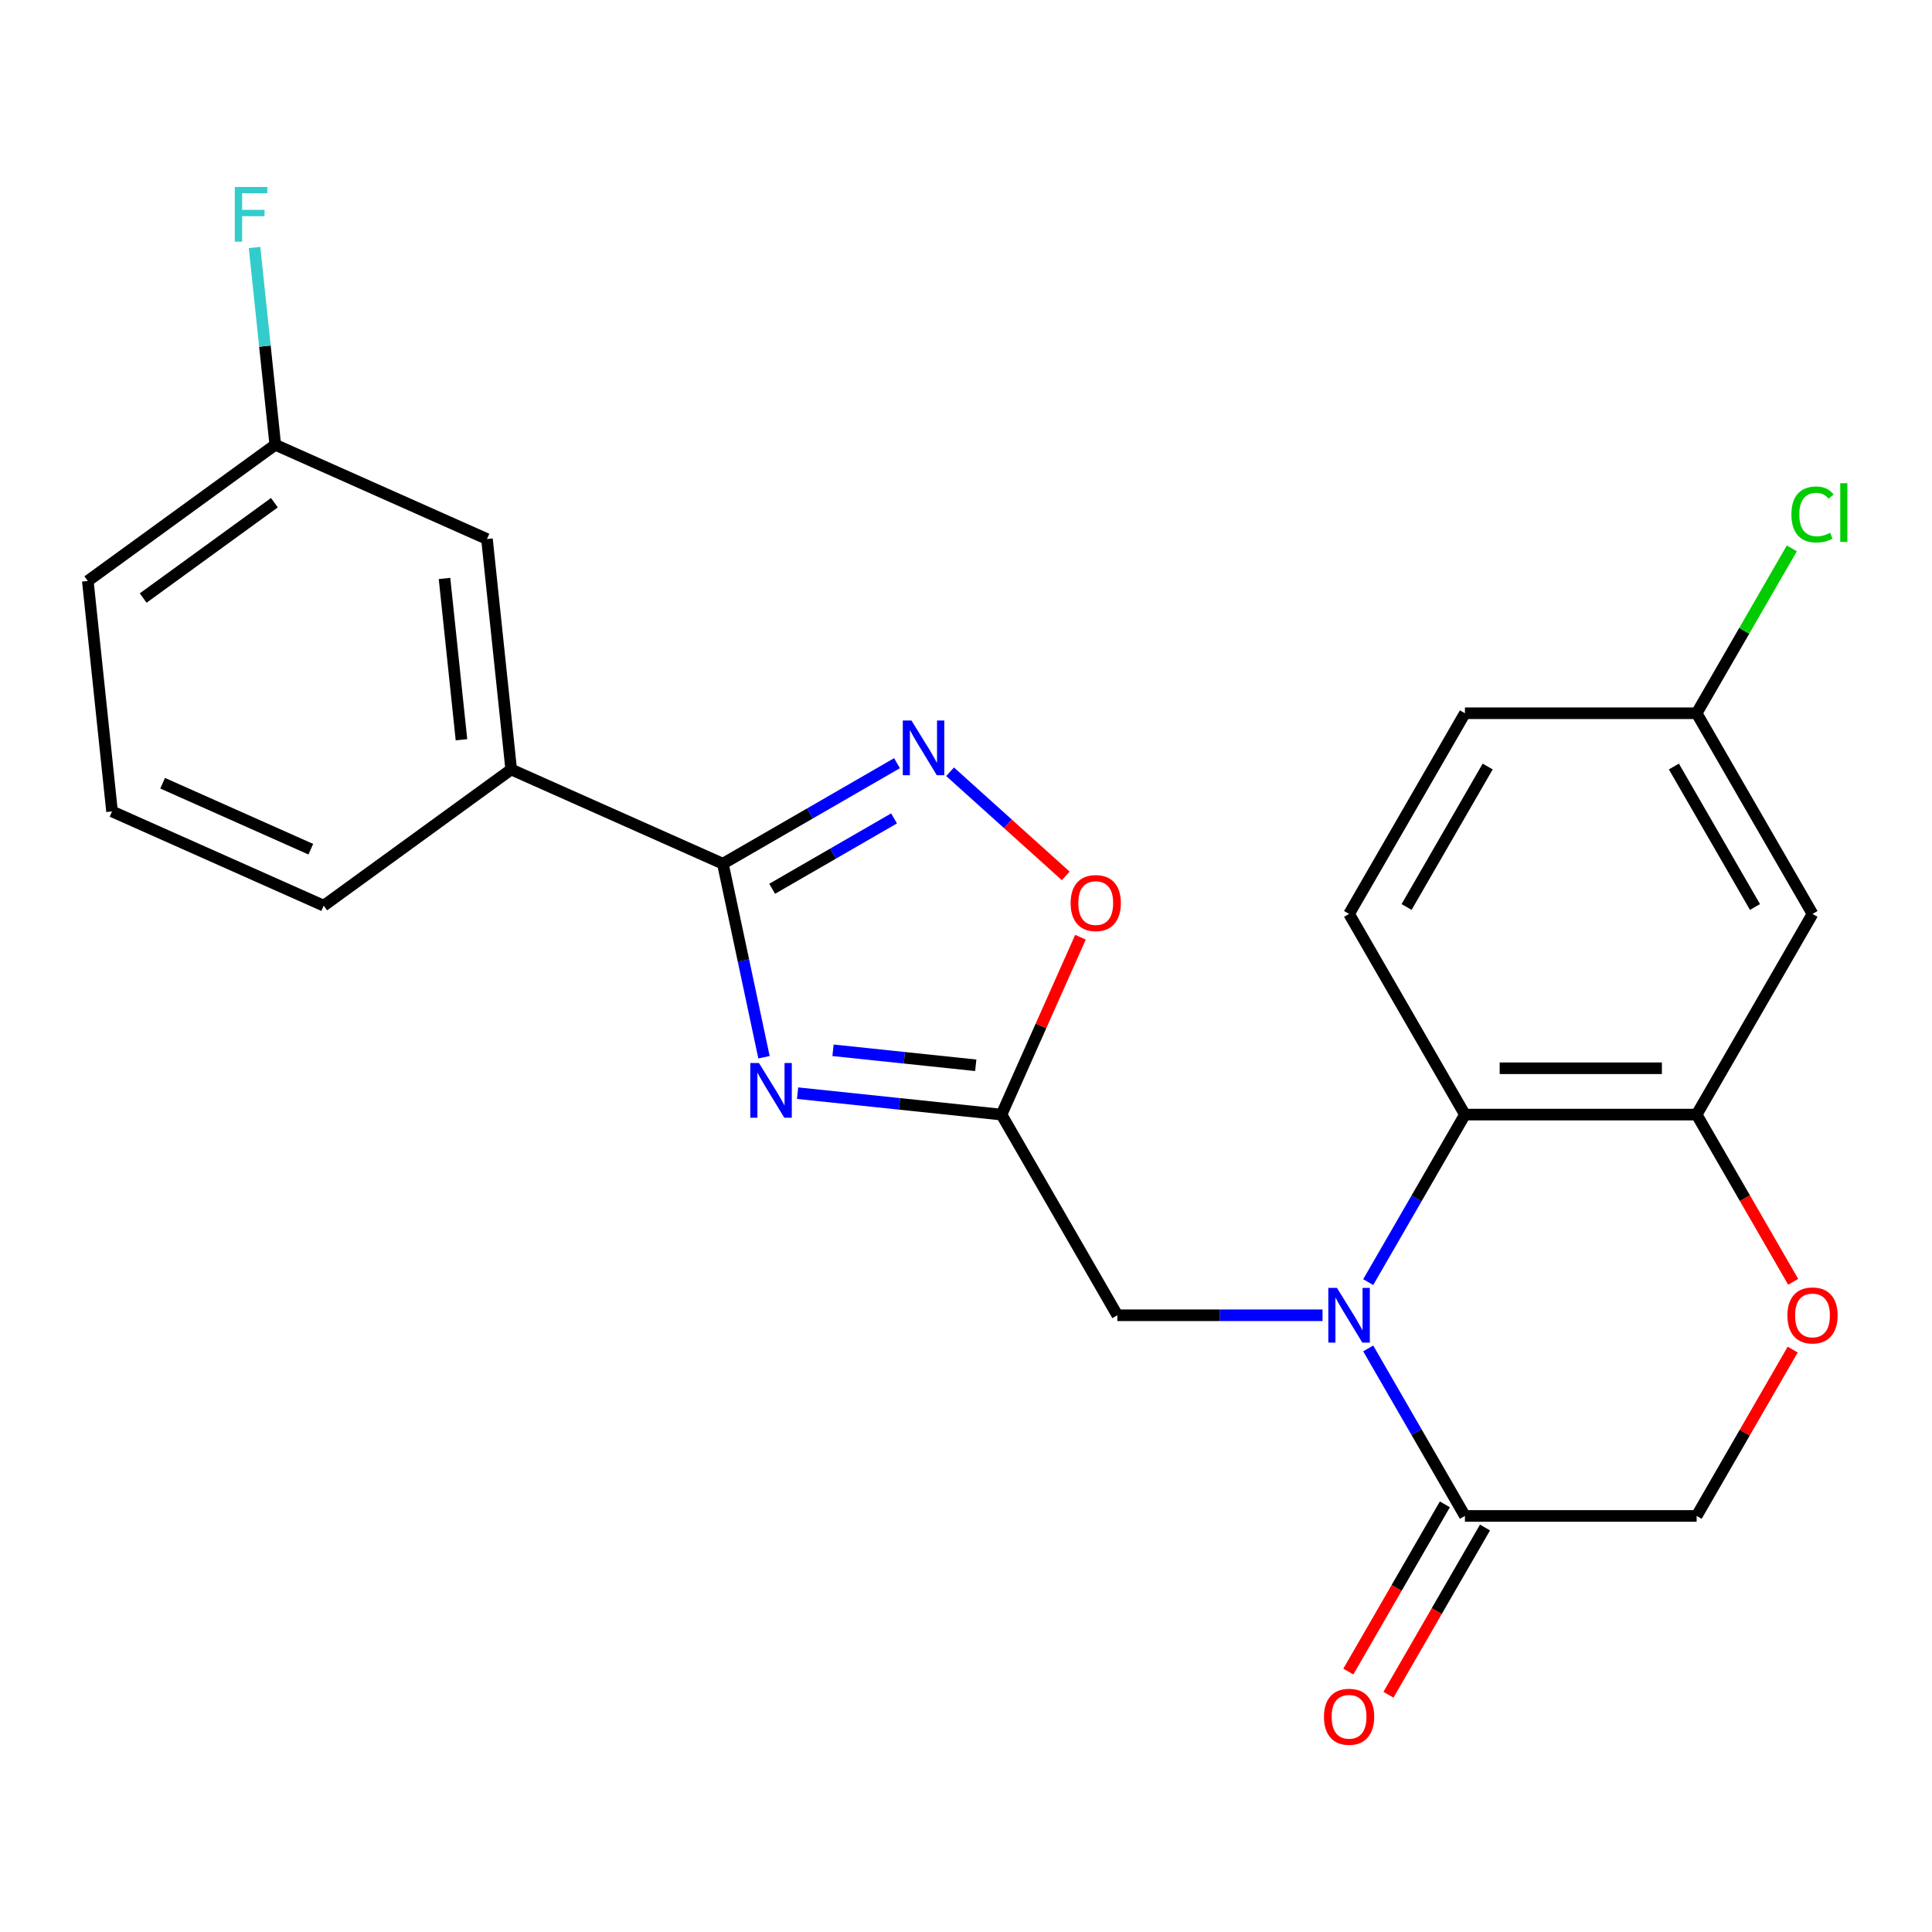 <?xml version='1.0' encoding='iso-8859-1'?>
<svg version='1.1' baseProfile='full'
              xmlns='http://www.w3.org/2000/svg'
                      xmlns:rdkit='http://www.rdkit.org/xml'
                      xmlns:xlink='http://www.w3.org/1999/xlink'
                  xml:space='preserve'
width='1000px' height='1000px' viewBox='0 0 1000 1000'>
<!-- END OF HEADER -->
<rect style='opacity:1.0;fill:#FFFFFF;stroke:none' width='1000' height='1000' x='0' y='0'> </rect>
<path class='bond-4' d='M 708.184,663.623 L 733.215,620.268' style='fill:none;fill-rule:evenodd;stroke:#0000FF;stroke-width:6px;stroke-linecap:butt;stroke-linejoin:miter;stroke-opacity:1' />
<path class='bond-4' d='M 733.215,620.268 L 758.246,576.914' style='fill:none;fill-rule:evenodd;stroke:#000000;stroke-width:6px;stroke-linecap:butt;stroke-linejoin:miter;stroke-opacity:1' />
<path class='bond-5' d='M 708.184,697.94 L 733.215,741.295' style='fill:none;fill-rule:evenodd;stroke:#0000FF;stroke-width:6px;stroke-linecap:butt;stroke-linejoin:miter;stroke-opacity:1' />
<path class='bond-5' d='M 733.215,741.295 L 758.246,784.65' style='fill:none;fill-rule:evenodd;stroke:#000000;stroke-width:6px;stroke-linecap:butt;stroke-linejoin:miter;stroke-opacity:1' />
<path class='bond-9' d='M 684.539,680.782 L 631.44,680.782' style='fill:none;fill-rule:evenodd;stroke:#0000FF;stroke-width:6px;stroke-linecap:butt;stroke-linejoin:miter;stroke-opacity:1' />
<path class='bond-9' d='M 631.44,680.782 L 578.341,680.782' style='fill:none;fill-rule:evenodd;stroke:#000000;stroke-width:6px;stroke-linecap:butt;stroke-linejoin:miter;stroke-opacity:1' />
<path class='bond-0' d='M 412.832,565.821 L 465.602,571.367' style='fill:none;fill-rule:evenodd;stroke:#0000FF;stroke-width:6px;stroke-linecap:butt;stroke-linejoin:miter;stroke-opacity:1' />
<path class='bond-0' d='M 465.602,571.367 L 518.373,576.914' style='fill:none;fill-rule:evenodd;stroke:#000000;stroke-width:6px;stroke-linecap:butt;stroke-linejoin:miter;stroke-opacity:1' />
<path class='bond-0' d='M 431.17,543.629 L 468.11,547.511' style='fill:none;fill-rule:evenodd;stroke:#0000FF;stroke-width:6px;stroke-linecap:butt;stroke-linejoin:miter;stroke-opacity:1' />
<path class='bond-0' d='M 468.11,547.511 L 505.049,551.394' style='fill:none;fill-rule:evenodd;stroke:#000000;stroke-width:6px;stroke-linecap:butt;stroke-linejoin:miter;stroke-opacity:1' />
<path class='bond-1' d='M 395.446,547.218 L 384.802,497.14' style='fill:none;fill-rule:evenodd;stroke:#0000FF;stroke-width:6px;stroke-linecap:butt;stroke-linejoin:miter;stroke-opacity:1' />
<path class='bond-1' d='M 384.802,497.14 L 374.157,447.061' style='fill:none;fill-rule:evenodd;stroke:#000000;stroke-width:6px;stroke-linecap:butt;stroke-linejoin:miter;stroke-opacity:1' />
<path class='bond-10' d='M 374.157,447.061 L 264.59,398.279' style='fill:none;fill-rule:evenodd;stroke:#000000;stroke-width:6px;stroke-linecap:butt;stroke-linejoin:miter;stroke-opacity:1' />
<path class='bond-25' d='M 374.157,447.061 L 419.222,421.043' style='fill:none;fill-rule:evenodd;stroke:#000000;stroke-width:6px;stroke-linecap:butt;stroke-linejoin:miter;stroke-opacity:1' />
<path class='bond-25' d='M 419.222,421.043 L 464.287,395.025' style='fill:none;fill-rule:evenodd;stroke:#0000FF;stroke-width:6px;stroke-linecap:butt;stroke-linejoin:miter;stroke-opacity:1' />
<path class='bond-25' d='M 399.67,460.029 L 431.216,441.817' style='fill:none;fill-rule:evenodd;stroke:#000000;stroke-width:6px;stroke-linecap:butt;stroke-linejoin:miter;stroke-opacity:1' />
<path class='bond-25' d='M 431.216,441.817 L 462.761,423.604' style='fill:none;fill-rule:evenodd;stroke:#0000FF;stroke-width:6px;stroke-linecap:butt;stroke-linejoin:miter;stroke-opacity:1' />
<path class='bond-2' d='M 518.373,576.914 L 578.341,680.782' style='fill:none;fill-rule:evenodd;stroke:#000000;stroke-width:6px;stroke-linecap:butt;stroke-linejoin:miter;stroke-opacity:1' />
<path class='bond-7' d='M 518.373,576.914 L 538.811,531.009' style='fill:none;fill-rule:evenodd;stroke:#000000;stroke-width:6px;stroke-linecap:butt;stroke-linejoin:miter;stroke-opacity:1' />
<path class='bond-7' d='M 538.811,531.009 L 559.249,485.104' style='fill:none;fill-rule:evenodd;stroke:#FF0000;stroke-width:6px;stroke-linecap:butt;stroke-linejoin:miter;stroke-opacity:1' />
<path class='bond-3' d='M 491.764,399.463 L 521.691,426.41' style='fill:none;fill-rule:evenodd;stroke:#0000FF;stroke-width:6px;stroke-linecap:butt;stroke-linejoin:miter;stroke-opacity:1' />
<path class='bond-3' d='M 521.691,426.41 L 551.619,453.357' style='fill:none;fill-rule:evenodd;stroke:#FF0000;stroke-width:6px;stroke-linecap:butt;stroke-linejoin:miter;stroke-opacity:1' />
<path class='bond-6' d='M 758.246,576.914 L 878.182,576.914' style='fill:none;fill-rule:evenodd;stroke:#000000;stroke-width:6px;stroke-linecap:butt;stroke-linejoin:miter;stroke-opacity:1' />
<path class='bond-6' d='M 776.236,552.926 L 860.192,552.926' style='fill:none;fill-rule:evenodd;stroke:#000000;stroke-width:6px;stroke-linecap:butt;stroke-linejoin:miter;stroke-opacity:1' />
<path class='bond-12' d='M 758.246,576.914 L 698.278,473.045' style='fill:none;fill-rule:evenodd;stroke:#000000;stroke-width:6px;stroke-linecap:butt;stroke-linejoin:miter;stroke-opacity:1' />
<path class='bond-13' d='M 758.246,784.65 L 878.182,784.65' style='fill:none;fill-rule:evenodd;stroke:#000000;stroke-width:6px;stroke-linecap:butt;stroke-linejoin:miter;stroke-opacity:1' />
<path class='bond-14' d='M 747.859,778.653 L 722.874,821.928' style='fill:none;fill-rule:evenodd;stroke:#000000;stroke-width:6px;stroke-linecap:butt;stroke-linejoin:miter;stroke-opacity:1' />
<path class='bond-14' d='M 722.874,821.928 L 697.89,865.203' style='fill:none;fill-rule:evenodd;stroke:#FF0000;stroke-width:6px;stroke-linecap:butt;stroke-linejoin:miter;stroke-opacity:1' />
<path class='bond-14' d='M 768.633,790.647 L 743.648,833.921' style='fill:none;fill-rule:evenodd;stroke:#000000;stroke-width:6px;stroke-linecap:butt;stroke-linejoin:miter;stroke-opacity:1' />
<path class='bond-14' d='M 743.648,833.921 L 718.663,877.196' style='fill:none;fill-rule:evenodd;stroke:#FF0000;stroke-width:6px;stroke-linecap:butt;stroke-linejoin:miter;stroke-opacity:1' />
<path class='bond-11' d='M 878.182,576.914 L 938.151,473.045' style='fill:none;fill-rule:evenodd;stroke:#000000;stroke-width:6px;stroke-linecap:butt;stroke-linejoin:miter;stroke-opacity:1' />
<path class='bond-24' d='M 878.182,576.914 L 903.167,620.188' style='fill:none;fill-rule:evenodd;stroke:#000000;stroke-width:6px;stroke-linecap:butt;stroke-linejoin:miter;stroke-opacity:1' />
<path class='bond-24' d='M 903.167,620.188 L 928.152,663.463' style='fill:none;fill-rule:evenodd;stroke:#FF0000;stroke-width:6px;stroke-linecap:butt;stroke-linejoin:miter;stroke-opacity:1' />
<path class='bond-8' d='M 927.898,698.54 L 903.04,741.595' style='fill:none;fill-rule:evenodd;stroke:#FF0000;stroke-width:6px;stroke-linecap:butt;stroke-linejoin:miter;stroke-opacity:1' />
<path class='bond-8' d='M 903.04,741.595 L 878.182,784.65' style='fill:none;fill-rule:evenodd;stroke:#000000;stroke-width:6px;stroke-linecap:butt;stroke-linejoin:miter;stroke-opacity:1' />
<path class='bond-15' d='M 264.59,398.279 L 252.053,278.999' style='fill:none;fill-rule:evenodd;stroke:#000000;stroke-width:6px;stroke-linecap:butt;stroke-linejoin:miter;stroke-opacity:1' />
<path class='bond-15' d='M 238.853,382.894 L 230.077,299.398' style='fill:none;fill-rule:evenodd;stroke:#000000;stroke-width:6px;stroke-linecap:butt;stroke-linejoin:miter;stroke-opacity:1' />
<path class='bond-21' d='M 264.59,398.279 L 167.559,468.775' style='fill:none;fill-rule:evenodd;stroke:#000000;stroke-width:6px;stroke-linecap:butt;stroke-linejoin:miter;stroke-opacity:1' />
<path class='bond-26' d='M 938.151,473.045 L 878.182,369.177' style='fill:none;fill-rule:evenodd;stroke:#000000;stroke-width:6px;stroke-linecap:butt;stroke-linejoin:miter;stroke-opacity:1' />
<path class='bond-26' d='M 908.382,469.459 L 866.404,396.751' style='fill:none;fill-rule:evenodd;stroke:#000000;stroke-width:6px;stroke-linecap:butt;stroke-linejoin:miter;stroke-opacity:1' />
<path class='bond-17' d='M 698.278,473.045 L 758.246,369.177' style='fill:none;fill-rule:evenodd;stroke:#000000;stroke-width:6px;stroke-linecap:butt;stroke-linejoin:miter;stroke-opacity:1' />
<path class='bond-17' d='M 728.046,469.459 L 770.024,396.751' style='fill:none;fill-rule:evenodd;stroke:#000000;stroke-width:6px;stroke-linecap:butt;stroke-linejoin:miter;stroke-opacity:1' />
<path class='bond-18' d='M 252.053,278.999 L 142.485,230.216' style='fill:none;fill-rule:evenodd;stroke:#000000;stroke-width:6px;stroke-linecap:butt;stroke-linejoin:miter;stroke-opacity:1' />
<path class='bond-16' d='M 878.182,369.177 L 758.246,369.177' style='fill:none;fill-rule:evenodd;stroke:#000000;stroke-width:6px;stroke-linecap:butt;stroke-linejoin:miter;stroke-opacity:1' />
<path class='bond-19' d='M 878.182,369.177 L 902.815,326.512' style='fill:none;fill-rule:evenodd;stroke:#000000;stroke-width:6px;stroke-linecap:butt;stroke-linejoin:miter;stroke-opacity:1' />
<path class='bond-19' d='M 902.815,326.512 L 927.448,283.848' style='fill:none;fill-rule:evenodd;stroke:#00CC00;stroke-width:6px;stroke-linecap:butt;stroke-linejoin:miter;stroke-opacity:1' />
<path class='bond-20' d='M 142.485,230.216 L 137.119,179.156' style='fill:none;fill-rule:evenodd;stroke:#000000;stroke-width:6px;stroke-linecap:butt;stroke-linejoin:miter;stroke-opacity:1' />
<path class='bond-20' d='M 137.119,179.156 L 131.752,128.095' style='fill:none;fill-rule:evenodd;stroke:#33CCCC;stroke-width:6px;stroke-linecap:butt;stroke-linejoin:miter;stroke-opacity:1' />
<path class='bond-27' d='M 142.485,230.216 L 45.455,300.713' style='fill:none;fill-rule:evenodd;stroke:#000000;stroke-width:6px;stroke-linecap:butt;stroke-linejoin:miter;stroke-opacity:1' />
<path class='bond-27' d='M 142.03,260.197 L 74.109,309.545' style='fill:none;fill-rule:evenodd;stroke:#000000;stroke-width:6px;stroke-linecap:butt;stroke-linejoin:miter;stroke-opacity:1' />
<path class='bond-22' d='M 167.559,468.775 L 57.991,419.993' style='fill:none;fill-rule:evenodd;stroke:#000000;stroke-width:6px;stroke-linecap:butt;stroke-linejoin:miter;stroke-opacity:1' />
<path class='bond-22' d='M 160.88,439.545 L 84.183,405.397' style='fill:none;fill-rule:evenodd;stroke:#000000;stroke-width:6px;stroke-linecap:butt;stroke-linejoin:miter;stroke-opacity:1' />
<path class='bond-23' d='M 57.991,419.993 L 45.455,300.713' style='fill:none;fill-rule:evenodd;stroke:#000000;stroke-width:6px;stroke-linecap:butt;stroke-linejoin:miter;stroke-opacity:1' />
<path  class='atom-0' d='M 692.018 666.622
L 701.298 681.622
Q 702.218 683.102, 703.698 685.782
Q 705.178 688.462, 705.258 688.622
L 705.258 666.622
L 709.018 666.622
L 709.018 694.942
L 705.138 694.942
L 695.178 678.542
Q 694.018 676.622, 692.778 674.422
Q 691.578 672.222, 691.218 671.542
L 691.218 694.942
L 687.538 694.942
L 687.538 666.622
L 692.018 666.622
' fill='#0000FF'/>
<path  class='atom-1' d='M 392.833 550.217
L 402.113 565.217
Q 403.033 566.697, 404.513 569.377
Q 405.993 572.057, 406.073 572.217
L 406.073 550.217
L 409.833 550.217
L 409.833 578.537
L 405.953 578.537
L 395.993 562.137
Q 394.833 560.217, 393.593 558.017
Q 392.393 555.817, 392.033 555.137
L 392.033 578.537
L 388.353 578.537
L 388.353 550.217
L 392.833 550.217
' fill='#0000FF'/>
<path  class='atom-4' d='M 471.765 372.933
L 481.045 387.933
Q 481.965 389.413, 483.445 392.093
Q 484.925 394.773, 485.005 394.933
L 485.005 372.933
L 488.765 372.933
L 488.765 401.253
L 484.885 401.253
L 474.925 384.853
Q 473.765 382.933, 472.525 380.733
Q 471.325 378.533, 470.965 377.853
L 470.965 401.253
L 467.285 401.253
L 467.285 372.933
L 471.765 372.933
' fill='#0000FF'/>
<path  class='atom-8' d='M 554.155 467.426
Q 554.155 460.626, 557.515 456.826
Q 560.875 453.026, 567.155 453.026
Q 573.435 453.026, 576.795 456.826
Q 580.155 460.626, 580.155 467.426
Q 580.155 474.306, 576.755 478.226
Q 573.355 482.106, 567.155 482.106
Q 560.915 482.106, 557.515 478.226
Q 554.155 474.346, 554.155 467.426
M 567.155 478.906
Q 571.475 478.906, 573.795 476.026
Q 576.155 473.106, 576.155 467.426
Q 576.155 461.866, 573.795 459.066
Q 571.475 456.226, 567.155 456.226
Q 562.835 456.226, 560.475 459.026
Q 558.155 461.826, 558.155 467.426
Q 558.155 473.146, 560.475 476.026
Q 562.835 478.906, 567.155 478.906
' fill='#FF0000'/>
<path  class='atom-9' d='M 925.151 680.862
Q 925.151 674.062, 928.511 670.262
Q 931.871 666.462, 938.151 666.462
Q 944.431 666.462, 947.791 670.262
Q 951.151 674.062, 951.151 680.862
Q 951.151 687.742, 947.751 691.662
Q 944.351 695.542, 938.151 695.542
Q 931.911 695.542, 928.511 691.662
Q 925.151 687.782, 925.151 680.862
M 938.151 692.342
Q 942.471 692.342, 944.791 689.462
Q 947.151 686.542, 947.151 680.862
Q 947.151 675.302, 944.791 672.502
Q 942.471 669.662, 938.151 669.662
Q 933.831 669.662, 931.471 672.462
Q 929.151 675.262, 929.151 680.862
Q 929.151 686.582, 931.471 689.462
Q 933.831 692.342, 938.151 692.342
' fill='#FF0000'/>
<path  class='atom-15' d='M 685.278 888.598
Q 685.278 881.798, 688.638 877.998
Q 691.998 874.198, 698.278 874.198
Q 704.558 874.198, 707.918 877.998
Q 711.278 881.798, 711.278 888.598
Q 711.278 895.478, 707.878 899.398
Q 704.478 903.278, 698.278 903.278
Q 692.038 903.278, 688.638 899.398
Q 685.278 895.518, 685.278 888.598
M 698.278 900.078
Q 702.598 900.078, 704.918 897.198
Q 707.278 894.278, 707.278 888.598
Q 707.278 883.038, 704.918 880.238
Q 702.598 877.398, 698.278 877.398
Q 693.958 877.398, 691.598 880.198
Q 689.278 882.998, 689.278 888.598
Q 689.278 894.318, 691.598 897.198
Q 693.958 900.078, 698.278 900.078
' fill='#FF0000'/>
<path  class='atom-20' d='M 927.231 266.289
Q 927.231 259.249, 930.511 255.569
Q 933.831 251.849, 940.111 251.849
Q 945.951 251.849, 949.071 255.969
L 946.431 258.129
Q 944.151 255.129, 940.111 255.129
Q 935.831 255.129, 933.551 258.009
Q 931.311 260.849, 931.311 266.289
Q 931.311 271.889, 933.631 274.769
Q 935.991 277.649, 940.551 277.649
Q 943.671 277.649, 947.311 275.769
L 948.431 278.769
Q 946.951 279.729, 944.711 280.289
Q 942.471 280.849, 939.991 280.849
Q 933.831 280.849, 930.511 277.089
Q 927.231 273.329, 927.231 266.289
' fill='#00CC00'/>
<path  class='atom-20' d='M 952.511 250.129
L 956.191 250.129
L 956.191 280.489
L 952.511 280.489
L 952.511 250.129
' fill='#00CC00'/>
<path  class='atom-21' d='M 121.528 96.777
L 138.368 96.777
L 138.368 100.017
L 125.328 100.017
L 125.328 108.617
L 136.928 108.617
L 136.928 111.897
L 125.328 111.897
L 125.328 125.097
L 121.528 125.097
L 121.528 96.777
' fill='#33CCCC'/>
</svg>
